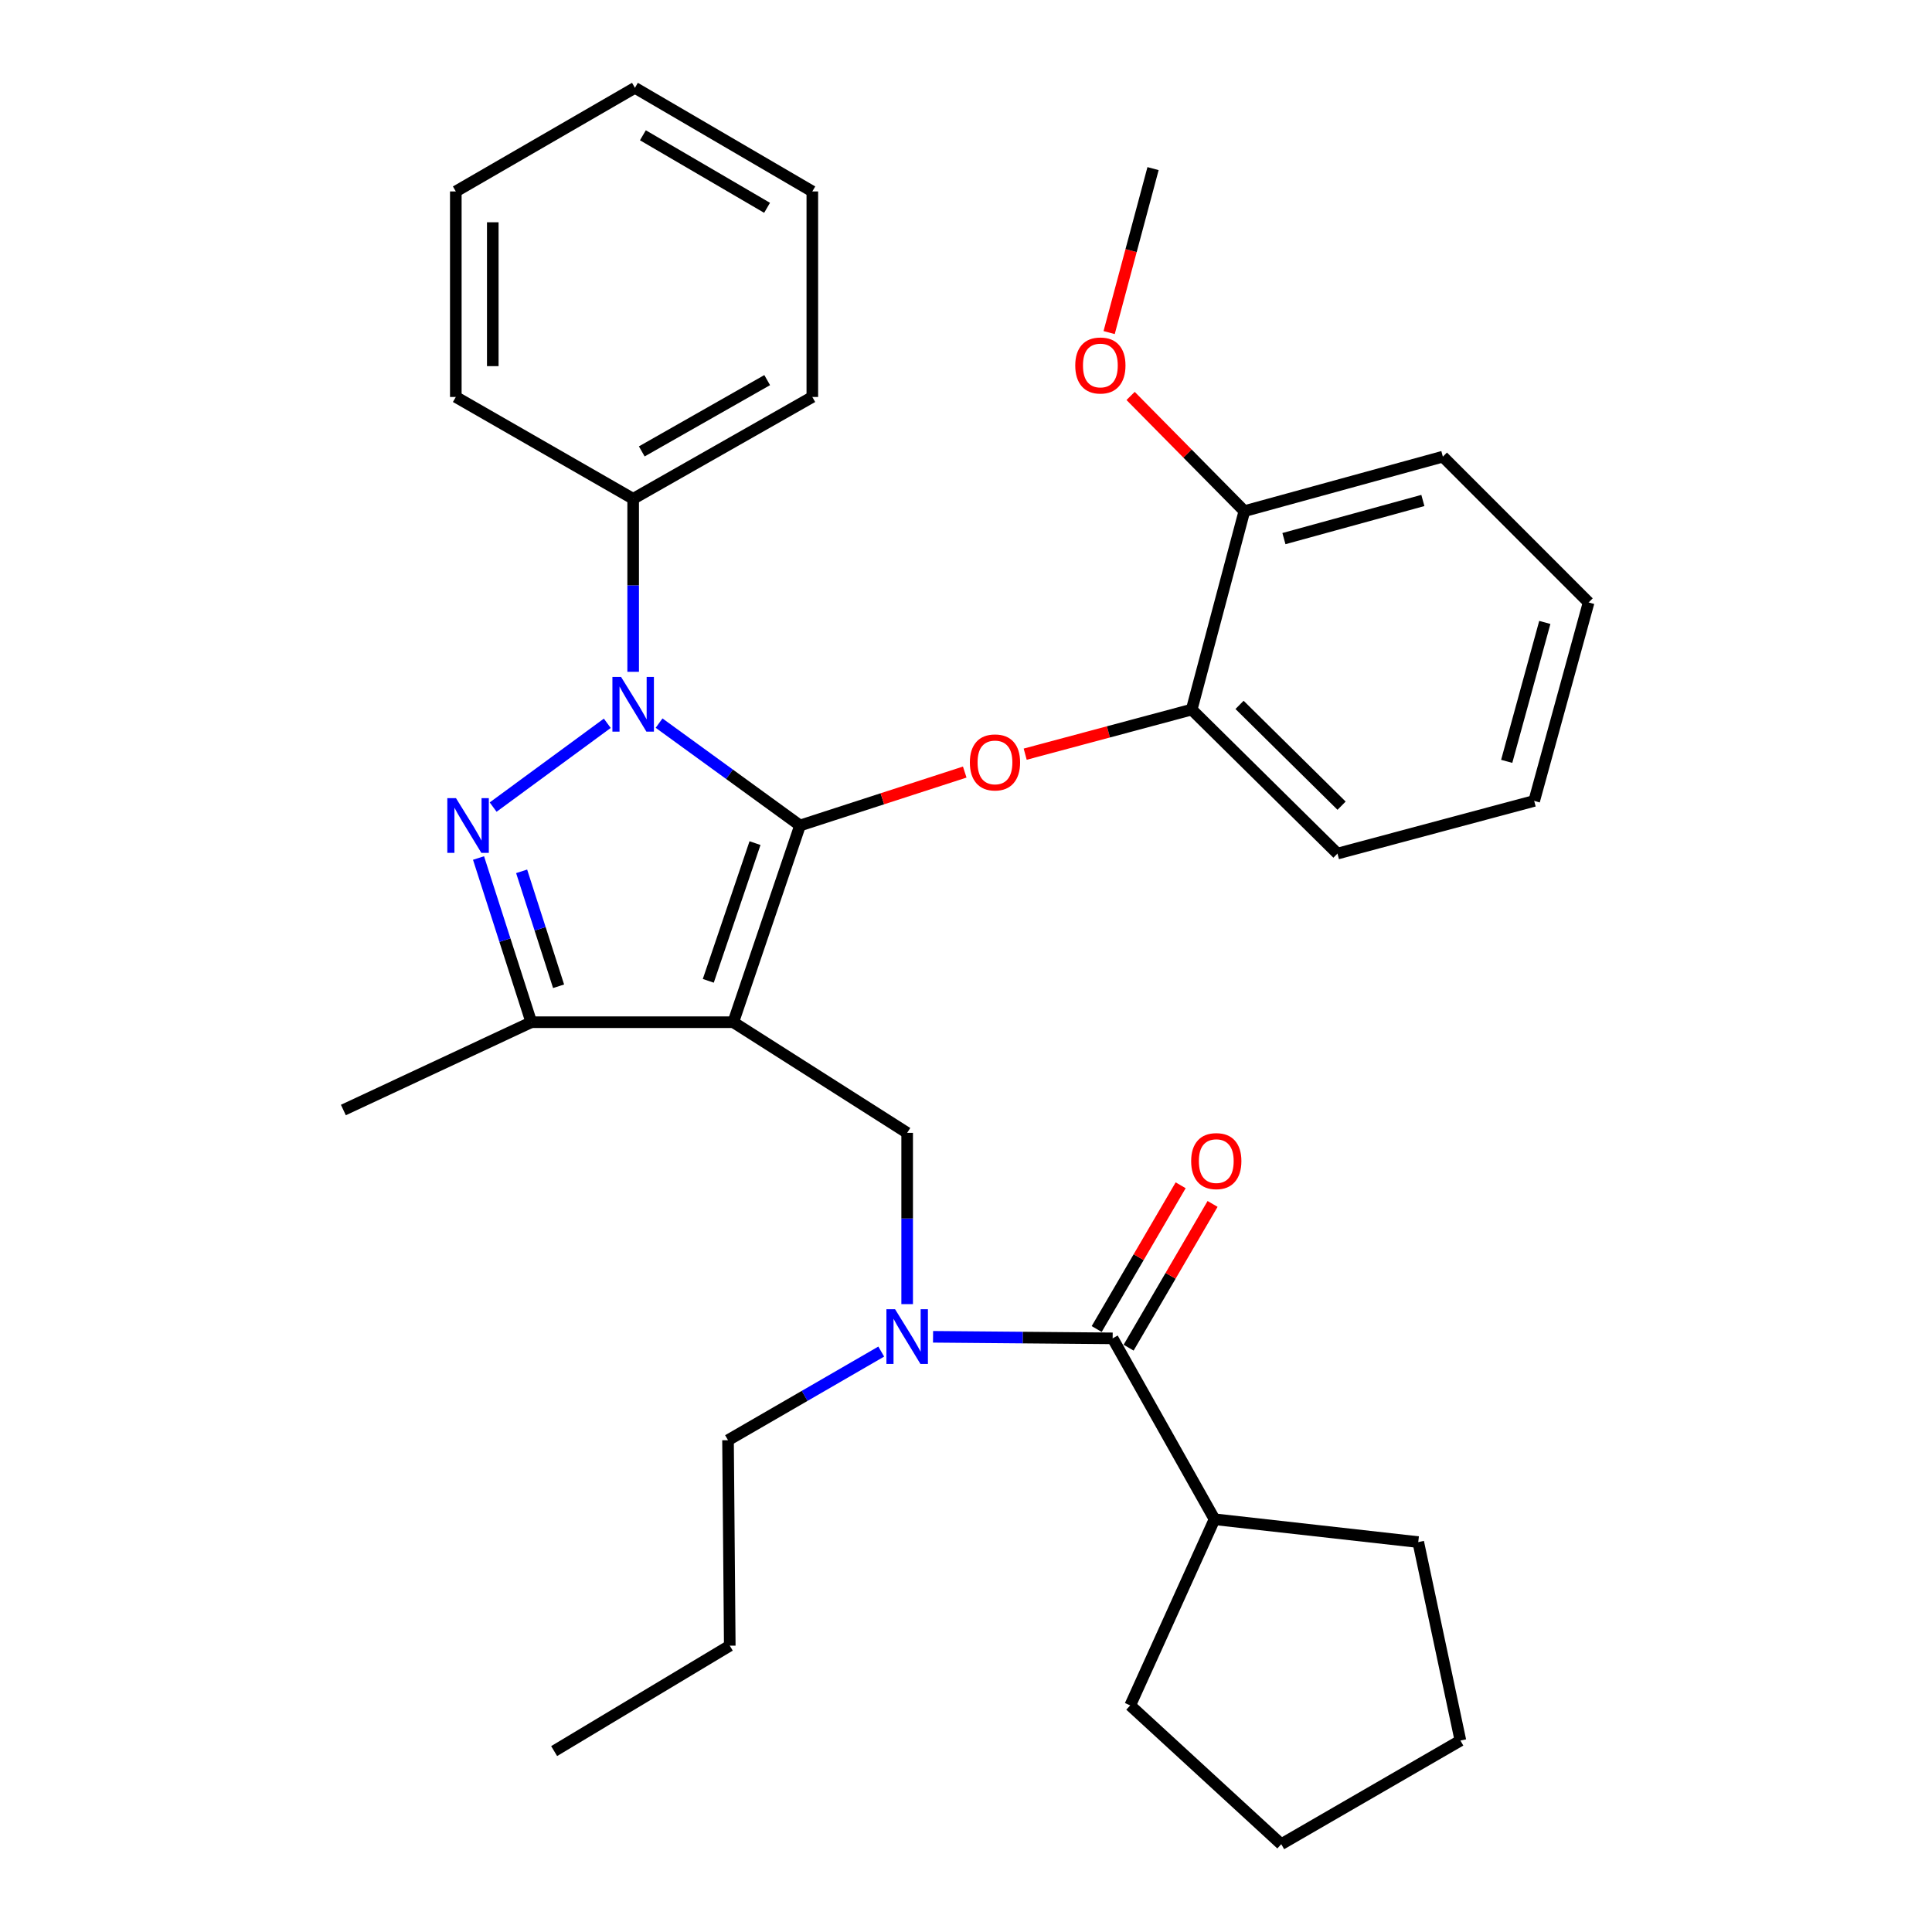 <?xml version='1.0' encoding='iso-8859-1'?>
<svg version='1.1' baseProfile='full'
              xmlns='http://www.w3.org/2000/svg'
                      xmlns:rdkit='http://www.rdkit.org/xml'
                      xmlns:xlink='http://www.w3.org/1999/xlink'
                  xml:space='preserve'
width='1000px' height='1000px' viewBox='0 0 1000 1000'>
<!-- END OF HEADER -->
<rect style='opacity:1.0;fill:#FFFFFF;stroke:none' width='1000' height='1000' x='0' y='0'> </rect>
<path class='bond-0' d='M 628.64,786.363 L 584.995,882.721' style='fill:none;fill-rule:evenodd;stroke:#000000;stroke-width:6px;stroke-linecap:butt;stroke-linejoin:miter;stroke-opacity:1' />
<path class='bond-1' d='M 628.64,786.363 L 734.086,798.183' style='fill:none;fill-rule:evenodd;stroke:#000000;stroke-width:6px;stroke-linecap:butt;stroke-linejoin:miter;stroke-opacity:1' />
<path class='bond-2' d='M 628.64,786.363 L 575.906,692.726' style='fill:none;fill-rule:evenodd;stroke:#000000;stroke-width:6px;stroke-linecap:butt;stroke-linejoin:miter;stroke-opacity:1' />
<path class='bond-3' d='M 469.546,675.016 L 469.546,630.691' style='fill:none;fill-rule:evenodd;stroke:#0000FF;stroke-width:6px;stroke-linecap:butt;stroke-linejoin:miter;stroke-opacity:1' />
<path class='bond-3' d='M 469.546,630.691 L 469.546,586.366' style='fill:none;fill-rule:evenodd;stroke:#000000;stroke-width:6px;stroke-linecap:butt;stroke-linejoin:miter;stroke-opacity:1' />
<path class='bond-4' d='M 482.945,691.927 L 529.426,692.327' style='fill:none;fill-rule:evenodd;stroke:#0000FF;stroke-width:6px;stroke-linecap:butt;stroke-linejoin:miter;stroke-opacity:1' />
<path class='bond-4' d='M 529.426,692.327 L 575.906,692.726' style='fill:none;fill-rule:evenodd;stroke:#000000;stroke-width:6px;stroke-linecap:butt;stroke-linejoin:miter;stroke-opacity:1' />
<path class='bond-5' d='M 456.128,699.574 L 416.476,722.512' style='fill:none;fill-rule:evenodd;stroke:#0000FF;stroke-width:6px;stroke-linecap:butt;stroke-linejoin:miter;stroke-opacity:1' />
<path class='bond-5' d='M 416.476,722.512 L 376.824,745.449' style='fill:none;fill-rule:evenodd;stroke:#000000;stroke-width:6px;stroke-linecap:butt;stroke-linejoin:miter;stroke-opacity:1' />
<path class='bond-6' d='M 584.167,697.552 L 605.898,660.352' style='fill:none;fill-rule:evenodd;stroke:#000000;stroke-width:6px;stroke-linecap:butt;stroke-linejoin:miter;stroke-opacity:1' />
<path class='bond-6' d='M 605.898,660.352 L 627.629,623.151' style='fill:none;fill-rule:evenodd;stroke:#FF0000;stroke-width:6px;stroke-linecap:butt;stroke-linejoin:miter;stroke-opacity:1' />
<path class='bond-6' d='M 567.646,687.901 L 589.377,650.701' style='fill:none;fill-rule:evenodd;stroke:#000000;stroke-width:6px;stroke-linecap:butt;stroke-linejoin:miter;stroke-opacity:1' />
<path class='bond-6' d='M 589.377,650.701 L 611.108,613.5' style='fill:none;fill-rule:evenodd;stroke:#FF0000;stroke-width:6px;stroke-linecap:butt;stroke-linejoin:miter;stroke-opacity:1' />
<path class='bond-7' d='M 584.995,882.721 L 663.176,954.545' style='fill:none;fill-rule:evenodd;stroke:#000000;stroke-width:6px;stroke-linecap:butt;stroke-linejoin:miter;stroke-opacity:1' />
<path class='bond-8' d='M 734.086,798.183 L 755.909,900.908' style='fill:none;fill-rule:evenodd;stroke:#000000;stroke-width:6px;stroke-linecap:butt;stroke-linejoin:miter;stroke-opacity:1' />
<path class='bond-9' d='M 469.546,586.366 L 379.545,529.093' style='fill:none;fill-rule:evenodd;stroke:#000000;stroke-width:6px;stroke-linecap:butt;stroke-linejoin:miter;stroke-opacity:1' />
<path class='bond-10' d='M 341.134,374.285 L 377.612,400.778' style='fill:none;fill-rule:evenodd;stroke:#0000FF;stroke-width:6px;stroke-linecap:butt;stroke-linejoin:miter;stroke-opacity:1' />
<path class='bond-10' d='M 377.612,400.778 L 414.091,427.272' style='fill:none;fill-rule:evenodd;stroke:#000000;stroke-width:6px;stroke-linecap:butt;stroke-linejoin:miter;stroke-opacity:1' />
<path class='bond-11' d='M 314.335,374.375 L 255.248,417.748' style='fill:none;fill-rule:evenodd;stroke:#0000FF;stroke-width:6px;stroke-linecap:butt;stroke-linejoin:miter;stroke-opacity:1' />
<path class='bond-12' d='M 327.725,347.727 L 327.725,302.957' style='fill:none;fill-rule:evenodd;stroke:#0000FF;stroke-width:6px;stroke-linecap:butt;stroke-linejoin:miter;stroke-opacity:1' />
<path class='bond-12' d='M 327.725,302.957 L 327.725,258.186' style='fill:none;fill-rule:evenodd;stroke:#000000;stroke-width:6px;stroke-linecap:butt;stroke-linejoin:miter;stroke-opacity:1' />
<path class='bond-13' d='M 414.091,427.272 L 456.719,413.446' style='fill:none;fill-rule:evenodd;stroke:#000000;stroke-width:6px;stroke-linecap:butt;stroke-linejoin:miter;stroke-opacity:1' />
<path class='bond-13' d='M 456.719,413.446 L 499.346,399.62' style='fill:none;fill-rule:evenodd;stroke:#FF0000;stroke-width:6px;stroke-linecap:butt;stroke-linejoin:miter;stroke-opacity:1' />
<path class='bond-14' d='M 414.091,427.272 L 379.545,529.093' style='fill:none;fill-rule:evenodd;stroke:#000000;stroke-width:6px;stroke-linecap:butt;stroke-linejoin:miter;stroke-opacity:1' />
<path class='bond-14' d='M 390.79,436.398 L 366.608,507.673' style='fill:none;fill-rule:evenodd;stroke:#000000;stroke-width:6px;stroke-linecap:butt;stroke-linejoin:miter;stroke-opacity:1' />
<path class='bond-15' d='M 379.545,529.093 L 275.002,529.093' style='fill:none;fill-rule:evenodd;stroke:#000000;stroke-width:6px;stroke-linecap:butt;stroke-linejoin:miter;stroke-opacity:1' />
<path class='bond-16' d='M 275.002,529.093 L 177.73,574.546' style='fill:none;fill-rule:evenodd;stroke:#000000;stroke-width:6px;stroke-linecap:butt;stroke-linejoin:miter;stroke-opacity:1' />
<path class='bond-17' d='M 275.002,529.093 L 261.343,486.6' style='fill:none;fill-rule:evenodd;stroke:#000000;stroke-width:6px;stroke-linecap:butt;stroke-linejoin:miter;stroke-opacity:1' />
<path class='bond-17' d='M 261.343,486.6 L 247.684,444.106' style='fill:none;fill-rule:evenodd;stroke:#0000FF;stroke-width:6px;stroke-linecap:butt;stroke-linejoin:miter;stroke-opacity:1' />
<path class='bond-17' d='M 289.12,510.49 L 279.559,480.744' style='fill:none;fill-rule:evenodd;stroke:#000000;stroke-width:6px;stroke-linecap:butt;stroke-linejoin:miter;stroke-opacity:1' />
<path class='bond-17' d='M 279.559,480.744 L 269.997,450.999' style='fill:none;fill-rule:evenodd;stroke:#0000FF;stroke-width:6px;stroke-linecap:butt;stroke-linejoin:miter;stroke-opacity:1' />
<path class='bond-18' d='M 376.824,745.449 L 377.727,851.799' style='fill:none;fill-rule:evenodd;stroke:#000000;stroke-width:6px;stroke-linecap:butt;stroke-linejoin:miter;stroke-opacity:1' />
<path class='bond-19' d='M 377.727,851.799 L 286.822,906.361' style='fill:none;fill-rule:evenodd;stroke:#000000;stroke-width:6px;stroke-linecap:butt;stroke-linejoin:miter;stroke-opacity:1' />
<path class='bond-20' d='M 530.634,390.356 L 573.727,378.817' style='fill:none;fill-rule:evenodd;stroke:#FF0000;stroke-width:6px;stroke-linecap:butt;stroke-linejoin:miter;stroke-opacity:1' />
<path class='bond-20' d='M 573.727,378.817 L 616.82,367.278' style='fill:none;fill-rule:evenodd;stroke:#000000;stroke-width:6px;stroke-linecap:butt;stroke-linejoin:miter;stroke-opacity:1' />
<path class='bond-21' d='M 794.091,414.548 L 822.27,311.823' style='fill:none;fill-rule:evenodd;stroke:#000000;stroke-width:6px;stroke-linecap:butt;stroke-linejoin:miter;stroke-opacity:1' />
<path class='bond-21' d='M 779.866,394.078 L 799.591,322.17' style='fill:none;fill-rule:evenodd;stroke:#000000;stroke-width:6px;stroke-linecap:butt;stroke-linejoin:miter;stroke-opacity:1' />
<path class='bond-22' d='M 794.091,414.548 L 692.269,441.813' style='fill:none;fill-rule:evenodd;stroke:#000000;stroke-width:6px;stroke-linecap:butt;stroke-linejoin:miter;stroke-opacity:1' />
<path class='bond-23' d='M 822.27,311.823 L 746.821,236.363' style='fill:none;fill-rule:evenodd;stroke:#000000;stroke-width:6px;stroke-linecap:butt;stroke-linejoin:miter;stroke-opacity:1' />
<path class='bond-24' d='M 746.821,236.363 L 644.085,264.564' style='fill:none;fill-rule:evenodd;stroke:#000000;stroke-width:6px;stroke-linecap:butt;stroke-linejoin:miter;stroke-opacity:1' />
<path class='bond-24' d='M 736.475,259.044 L 664.56,278.785' style='fill:none;fill-rule:evenodd;stroke:#000000;stroke-width:6px;stroke-linecap:butt;stroke-linejoin:miter;stroke-opacity:1' />
<path class='bond-25' d='M 327.725,258.186 L 420.458,205.473' style='fill:none;fill-rule:evenodd;stroke:#000000;stroke-width:6px;stroke-linecap:butt;stroke-linejoin:miter;stroke-opacity:1' />
<path class='bond-25' d='M 332.18,233.645 L 397.093,196.746' style='fill:none;fill-rule:evenodd;stroke:#000000;stroke-width:6px;stroke-linecap:butt;stroke-linejoin:miter;stroke-opacity:1' />
<path class='bond-26' d='M 327.725,258.186 L 235.927,205.473' style='fill:none;fill-rule:evenodd;stroke:#000000;stroke-width:6px;stroke-linecap:butt;stroke-linejoin:miter;stroke-opacity:1' />
<path class='bond-27' d='M 420.458,205.473 L 420.458,99.092' style='fill:none;fill-rule:evenodd;stroke:#000000;stroke-width:6px;stroke-linecap:butt;stroke-linejoin:miter;stroke-opacity:1' />
<path class='bond-28' d='M 420.458,99.092 L 328.639,45.455' style='fill:none;fill-rule:evenodd;stroke:#000000;stroke-width:6px;stroke-linecap:butt;stroke-linejoin:miter;stroke-opacity:1' />
<path class='bond-28' d='M 397.034,107.567 L 332.761,70.021' style='fill:none;fill-rule:evenodd;stroke:#000000;stroke-width:6px;stroke-linecap:butt;stroke-linejoin:miter;stroke-opacity:1' />
<path class='bond-29' d='M 328.639,45.455 L 235.927,99.092' style='fill:none;fill-rule:evenodd;stroke:#000000;stroke-width:6px;stroke-linecap:butt;stroke-linejoin:miter;stroke-opacity:1' />
<path class='bond-30' d='M 235.927,99.092 L 235.927,205.473' style='fill:none;fill-rule:evenodd;stroke:#000000;stroke-width:6px;stroke-linecap:butt;stroke-linejoin:miter;stroke-opacity:1' />
<path class='bond-30' d='M 255.061,115.049 L 255.061,189.516' style='fill:none;fill-rule:evenodd;stroke:#000000;stroke-width:6px;stroke-linecap:butt;stroke-linejoin:miter;stroke-opacity:1' />
<path class='bond-31' d='M 644.085,264.564 L 616.82,367.278' style='fill:none;fill-rule:evenodd;stroke:#000000;stroke-width:6px;stroke-linecap:butt;stroke-linejoin:miter;stroke-opacity:1' />
<path class='bond-32' d='M 644.085,264.564 L 614.643,234.753' style='fill:none;fill-rule:evenodd;stroke:#000000;stroke-width:6px;stroke-linecap:butt;stroke-linejoin:miter;stroke-opacity:1' />
<path class='bond-32' d='M 614.643,234.753 L 585.202,204.941' style='fill:none;fill-rule:evenodd;stroke:#FF0000;stroke-width:6px;stroke-linecap:butt;stroke-linejoin:miter;stroke-opacity:1' />
<path class='bond-33' d='M 616.82,367.278 L 692.269,441.813' style='fill:none;fill-rule:evenodd;stroke:#000000;stroke-width:6px;stroke-linecap:butt;stroke-linejoin:miter;stroke-opacity:1' />
<path class='bond-33' d='M 641.584,364.847 L 694.399,417.021' style='fill:none;fill-rule:evenodd;stroke:#000000;stroke-width:6px;stroke-linecap:butt;stroke-linejoin:miter;stroke-opacity:1' />
<path class='bond-34' d='M 574.09,172.138 L 585.452,129.705' style='fill:none;fill-rule:evenodd;stroke:#FF0000;stroke-width:6px;stroke-linecap:butt;stroke-linejoin:miter;stroke-opacity:1' />
<path class='bond-34' d='M 585.452,129.705 L 596.815,87.272' style='fill:none;fill-rule:evenodd;stroke:#000000;stroke-width:6px;stroke-linecap:butt;stroke-linejoin:miter;stroke-opacity:1' />
<path class='bond-35' d='M 755.909,900.908 L 663.176,954.545' style='fill:none;fill-rule:evenodd;stroke:#000000;stroke-width:6px;stroke-linecap:butt;stroke-linejoin:miter;stroke-opacity:1' />
<path  class='atom-1' d='M 463.286 677.652
L 472.566 692.652
Q 473.486 694.132, 474.966 696.812
Q 476.446 699.492, 476.526 699.652
L 476.526 677.652
L 480.286 677.652
L 480.286 705.972
L 476.406 705.972
L 466.446 689.572
Q 465.286 687.652, 464.046 685.452
Q 462.846 683.252, 462.486 682.572
L 462.486 705.972
L 458.806 705.972
L 458.806 677.652
L 463.286 677.652
' fill='#0000FF'/>
<path  class='atom-3' d='M 616.544 600.987
Q 616.544 594.187, 619.904 590.387
Q 623.264 586.587, 629.544 586.587
Q 635.824 586.587, 639.184 590.387
Q 642.544 594.187, 642.544 600.987
Q 642.544 607.867, 639.144 611.787
Q 635.744 615.667, 629.544 615.667
Q 623.304 615.667, 619.904 611.787
Q 616.544 607.907, 616.544 600.987
M 629.544 612.467
Q 633.864 612.467, 636.184 609.587
Q 638.544 606.667, 638.544 600.987
Q 638.544 595.427, 636.184 592.627
Q 633.864 589.787, 629.544 589.787
Q 625.224 589.787, 622.864 592.587
Q 620.544 595.387, 620.544 600.987
Q 620.544 606.707, 622.864 609.587
Q 625.224 612.467, 629.544 612.467
' fill='#FF0000'/>
<path  class='atom-7' d='M 321.465 350.386
L 330.745 365.386
Q 331.665 366.866, 333.145 369.546
Q 334.625 372.226, 334.705 372.386
L 334.705 350.386
L 338.465 350.386
L 338.465 378.706
L 334.585 378.706
L 324.625 362.306
Q 323.465 360.386, 322.225 358.186
Q 321.025 355.986, 320.665 355.306
L 320.665 378.706
L 316.985 378.706
L 316.985 350.386
L 321.465 350.386
' fill='#0000FF'/>
<path  class='atom-11' d='M 236.013 413.112
L 245.293 428.112
Q 246.213 429.592, 247.693 432.272
Q 249.173 434.952, 249.253 435.112
L 249.253 413.112
L 253.013 413.112
L 253.013 441.432
L 249.133 441.432
L 239.173 425.032
Q 238.013 423.112, 236.773 420.912
Q 235.573 418.712, 235.213 418.032
L 235.213 441.432
L 231.533 441.432
L 231.533 413.112
L 236.013 413.112
' fill='#0000FF'/>
<path  class='atom-15' d='M 501.998 394.623
Q 501.998 387.823, 505.358 384.023
Q 508.718 380.223, 514.998 380.223
Q 521.278 380.223, 524.638 384.023
Q 527.998 387.823, 527.998 394.623
Q 527.998 401.503, 524.598 405.423
Q 521.198 409.303, 514.998 409.303
Q 508.758 409.303, 505.358 405.423
Q 501.998 401.543, 501.998 394.623
M 514.998 406.103
Q 519.318 406.103, 521.638 403.223
Q 523.998 400.303, 523.998 394.623
Q 523.998 389.063, 521.638 386.263
Q 519.318 383.423, 514.998 383.423
Q 510.678 383.423, 508.318 386.223
Q 505.998 389.023, 505.998 394.623
Q 505.998 400.343, 508.318 403.223
Q 510.678 406.103, 514.998 406.103
' fill='#FF0000'/>
<path  class='atom-29' d='M 556.55 189.173
Q 556.55 182.373, 559.91 178.573
Q 563.27 174.773, 569.55 174.773
Q 575.83 174.773, 579.19 178.573
Q 582.55 182.373, 582.55 189.173
Q 582.55 196.053, 579.15 199.973
Q 575.75 203.853, 569.55 203.853
Q 563.31 203.853, 559.91 199.973
Q 556.55 196.093, 556.55 189.173
M 569.55 200.653
Q 573.87 200.653, 576.19 197.773
Q 578.55 194.853, 578.55 189.173
Q 578.55 183.613, 576.19 180.813
Q 573.87 177.973, 569.55 177.973
Q 565.23 177.973, 562.87 180.773
Q 560.55 183.573, 560.55 189.173
Q 560.55 194.893, 562.87 197.773
Q 565.23 200.653, 569.55 200.653
' fill='#FF0000'/>
</svg>
